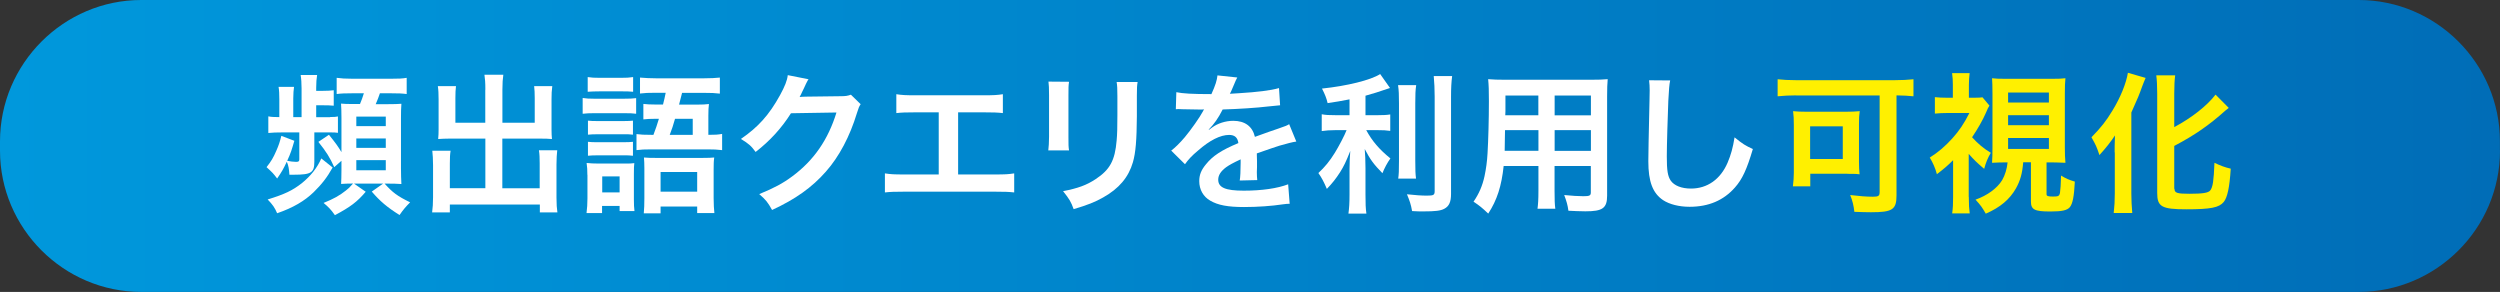 <?xml version="1.0" encoding="utf-8"?>
<!-- Generator: Adobe Illustrator 24.3.0, SVG Export Plug-In . SVG Version: 6.00 Build 0)  -->
<svg version="1.1" id="レイヤー_1" xmlns="http://www.w3.org/2000/svg" xmlns:xlink="http://www.w3.org/1999/xlink" x="0px"
	 y="0px" width="297.77px" height="34.77px" viewBox="0 0 297.77 34.77" style="enable-background:new 0 0 297.77 34.77;"
	 xml:space="preserve">
<rect x="0" y="0" width="297.77" height="34.77" fill="#333333" stroke="none"/>
<style type="text/css">
	.st0{fill:url(#SVGID_1_);}
	.st1{fill:#FFFFFF;}
	.st2{fill:#FFF000;}
</style>
<g>
	<linearGradient id="SVGID_1_" gradientUnits="userSpaceOnUse" x1="-9.094947e-13" y1="17.387" x2="297.766" y2="17.387">
		<stop  offset="0" style="stop-color:#0098DC"/>
		<stop  offset="1" style="stop-color:#006DB7"/>
	</linearGradient>
	<path class="st0" d="M297.77,17.94c0,9.26-7.58,16.83-16.83,16.83H16.83C7.58,34.77,0,27.2,0,17.94v-1.1C0,7.58,7.58,0,16.83,0
		h264.1c9.26,0,16.83,7.58,16.83,16.83V17.94z"/>
</g>
<g>
	<g>
		<path class="st1" d="M39.33,13.94c0.49,0,0.7-0.02,0.92-0.07v1.95c-0.22-0.04-0.47-0.05-0.92-0.05h-1.89v3.49
			c0,1.31-0.38,1.55-2.43,1.55c-0.11,0-0.31,0-0.54,0c-0.04-0.68-0.11-1.1-0.31-1.55c-0.41,0.88-0.61,1.22-1.15,2
			c-0.5-0.65-0.5-0.65-1.26-1.35c0.56-0.72,0.79-1.1,1.15-1.93c0.31-0.7,0.43-1.08,0.61-1.8l1.55,0.59
			c-0.31,1.06-0.41,1.42-0.85,2.38c0.27,0.07,0.76,0.13,1.06,0.13c0.29,0,0.38-0.07,0.38-0.29v-3.22h-1.93
			c-0.86,0-1.22,0.02-1.76,0.07v-1.98c0.36,0.07,0.65,0.09,1.31,0.09v-2.09c0-0.68-0.02-1.08-0.09-1.51h1.84
			c-0.05,0.36-0.09,0.81-0.09,1.39v2.21h0.99v-3.4c0-0.61-0.04-1.21-0.11-1.62h1.96c-0.07,0.45-0.11,0.88-0.11,1.53v0.36h0.83
			c0.52,0,0.85-0.02,1.26-0.07v1.84c-0.45-0.04-0.7-0.05-1.3-0.05h-0.79v1.42H39.33z M39.62,19.95c-0.65,1.17-1.3,2-2.27,2.95
			c-1.08,1.04-2.43,1.84-4.34,2.5c-0.29-0.68-0.54-1.03-1.13-1.64c2.03-0.63,2.94-1.06,4.07-1.94c1.06-0.86,1.84-1.84,2.32-2.95
			L39.62,19.95z M42.87,12.41c0.22-0.52,0.32-0.83,0.47-1.3h-1.3c-0.95,0-1.42,0.02-1.94,0.09V9.27c0.52,0.07,1.01,0.11,1.91,0.11
			h4.5c0.99,0,1.44-0.02,1.93-0.11v1.93c-0.54-0.07-0.97-0.09-1.93-0.09h-1.26c-0.13,0.38-0.29,0.83-0.5,1.3h1.3
			c0.94,0,1.35-0.02,1.76-0.05c-0.04,0.47-0.05,1.03-0.05,1.71v6c0,0.72,0.02,1.28,0.05,1.85c-0.49-0.04-1.04-0.05-1.55-0.05h-0.45
			c0.95,1.06,1.51,1.48,3.04,2.23c-0.5,0.5-0.83,0.88-1.26,1.51c-1.48-0.92-2.34-1.66-3.31-2.79l1.35-0.95h-3.46l1.39,0.97
			c-1.04,1.22-1.82,1.8-3.67,2.79c-0.47-0.67-0.76-0.97-1.35-1.46c1.21-0.49,1.91-0.88,2.66-1.48c0.29-0.23,0.43-0.34,0.85-0.83
			c-0.63,0-1.03,0.02-1.42,0.05c0.02-0.52,0.04-0.86,0.04-1.66v-1.1l-0.86,0.76c-0.5-1.12-0.97-1.87-1.89-3.01l1.26-0.85
			c0.83,1.04,1.03,1.31,1.49,2.07v-4.09c0-0.86-0.02-1.21-0.05-1.69c0.4,0.04,0.72,0.05,1.49,0.05H42.87z M42.44,15.02h3.51v-1.13
			h-3.51V15.02z M42.44,17.61h3.51v-1.12h-3.51V17.61z M42.44,20.28h3.51v-1.21h-3.51V20.28z"/>
		<path class="st1" d="M57.81,10.68c0-0.86-0.04-1.31-0.11-1.78h2.25c-0.07,0.52-0.11,0.95-0.11,1.78v3.94h3.85v-2.94
			c0-0.59-0.02-0.99-0.07-1.42h2.16c-0.07,0.54-0.09,0.9-0.09,1.57v3.58c0,0.47,0.02,0.86,0.05,1.15c-0.4-0.04-0.83-0.05-1.26-0.05
			h-4.65v5.91h4.45v-2.99c0-0.61-0.02-1.08-0.09-1.53h2.18c-0.05,0.47-0.09,0.99-0.09,1.71v3.89c0,0.85,0.04,1.31,0.11,1.8H64.3
			v-0.94H53.58v0.94h-2.11c0.07-0.54,0.11-1.08,0.11-1.8v-3.82c0-0.7-0.04-1.26-0.09-1.73h2.18c-0.07,0.43-0.09,0.83-0.09,1.55v2.92
			h4.23v-5.91h-4.32c-0.49,0-0.86,0.02-1.3,0.05c0.04-0.4,0.05-0.74,0.05-1.15v-3.57c0-0.65-0.02-1.13-0.09-1.58h2.16
			c-0.05,0.4-0.07,0.83-0.07,1.44v2.92h3.56V10.68z"/>
		<path class="st1" d="M69.4,11.67c0.43,0.07,0.77,0.09,1.44,0.09h3.4c0.76,0,1.12-0.02,1.53-0.07v1.86
			c-0.4-0.05-0.67-0.07-1.44-0.07h-3.49c-0.63,0-1.01,0.02-1.44,0.07V11.67z M69.96,20.83c0-0.56-0.02-0.97-0.09-1.42
			c0.45,0.05,0.86,0.07,1.39,0.07h3.08c0.7,0,0.9,0,1.21-0.05c-0.04,0.32-0.05,0.63-0.05,1.3v3.01c0,0.67,0.02,0.94,0.07,1.4H73.8
			v-0.61h-2.09v0.85h-1.85c0.07-0.56,0.11-1.12,0.11-1.75V20.83z M70,9.18c0.45,0.07,0.77,0.09,1.49,0.09h2.43
			c0.72,0,1.04-0.02,1.49-0.09v1.75c-0.58-0.05-0.7-0.05-1.49-0.05h-2.43c-0.65,0-1.04,0.02-1.49,0.05V9.18z M70.03,14.37
			c0.36,0.04,0.59,0.05,1.19,0.05h3.02c0.59,0,0.83-0.02,1.15-0.05v1.67c-0.45-0.05-0.56-0.05-1.15-0.05h-3.02
			c-0.58,0-0.83,0.02-1.19,0.05V14.37z M70.03,16.89c0.36,0.04,0.59,0.05,1.19,0.05h3.02c0.59,0,0.83-0.02,1.15-0.05v1.66
			c-0.45-0.05-0.56-0.05-1.19-0.05H71.2c-0.54,0-0.83,0.02-1.17,0.05V16.89z M71.73,22.92h2.07v-1.91h-2.07V22.92z M77.83,16.06
			c0.32-0.86,0.41-1.12,0.65-1.91h-0.45c-0.52,0-0.99,0.02-1.4,0.07v-1.84c0.43,0.05,0.85,0.07,1.44,0.07h0.9
			c0.18-0.72,0.18-0.72,0.32-1.4h-1.17c-0.86,0-1.33,0.02-1.89,0.09V9.24c0.61,0.05,1.21,0.09,2.02,0.09h5.49
			c0.92,0,1.51-0.04,2-0.09v1.91c-0.56-0.07-1.03-0.09-1.91-0.09h-2.59c-0.18,0.68-0.29,1.15-0.36,1.4h2.14
			c0.63,0,1.04-0.02,1.42-0.07c-0.05,0.4-0.07,0.74-0.07,1.4v2.27c0.86,0,1.1-0.02,1.64-0.11v1.93c-0.59-0.07-1.01-0.09-1.76-0.09
			h-6.66c-0.83,0-1.24,0.02-1.78,0.09v-1.91c0.54,0.07,0.88,0.09,1.78,0.09H77.83z M76.75,20.04c0-0.54-0.02-0.88-0.05-1.28
			c0.45,0.04,0.81,0.05,1.53,0.05h5.38c0.79,0,1.1-0.02,1.46-0.05C85.01,19.14,85,19.61,85,20.2v3.4c0,0.76,0.04,1.33,0.09,1.78
			h-2.05V24.6h-4.36v0.81h-2c0.05-0.5,0.07-1.1,0.07-1.82V20.04z M78.68,22.83h4.36v-2.34h-4.36V22.83z M82.51,16.06v-1.91H80.4
			c-0.25,0.88-0.32,1.08-0.63,1.91H82.51z"/>
		<path class="st1" d="M102.51,12.41c-0.18,0.27-0.25,0.43-0.45,1.08c-0.83,2.74-2.11,5.17-3.69,6.95
			c-1.66,1.89-3.64,3.29-6.41,4.57c-0.5-0.9-0.74-1.21-1.53-1.89c1.8-0.74,2.81-1.28,3.94-2.12c2.58-1.91,4.27-4.38,5.26-7.6
			l-5.42,0.09c-1.1,1.75-2.5,3.29-4.21,4.61c-0.54-0.74-0.81-0.97-1.75-1.55c2.05-1.41,3.35-2.84,4.66-5.22
			c0.56-1.03,0.85-1.73,0.92-2.38l2.47,0.49c-0.11,0.16-0.11,0.16-0.31,0.56c-0.05,0.09-0.05,0.09-0.23,0.5
			c-0.05,0.11-0.05,0.11-0.23,0.47c-0.11,0.25-0.11,0.25-0.29,0.58c0.23-0.02,0.52-0.04,0.86-0.04l3.94-0.05
			c0.7,0,0.9-0.04,1.31-0.18L102.51,12.41z"/>
		<path class="st1" d="M114.1,20.78h4.36c1.26,0,1.64-0.02,2.34-0.13v2.27c-0.65-0.07-1.12-0.09-2.3-0.09h-10.8
			c-1.19,0-1.66,0.02-2.3,0.09v-2.27c0.7,0.11,1.08,0.13,2.34,0.13h4.07v-7.4h-2.75c-1.19,0-1.66,0.02-2.3,0.09v-2.25
			c0.68,0.11,1.12,0.13,2.34,0.13h8.01c1.22,0,1.66-0.02,2.34-0.13v2.25c-0.65-0.07-1.1-0.09-2.3-0.09h-3.03V20.78z"/>
		<path class="st1" d="M127.33,9.74c-0.07,0.5-0.07,0.67-0.07,1.62v4.97c0,0.9,0,1.13,0.07,1.58h-2.47
			c0.05-0.41,0.09-0.97,0.09-1.62v-4.95c0-0.92-0.02-1.15-0.07-1.62L127.33,9.74z M135.5,9.76c-0.07,0.45-0.09,0.65-0.09,1.67v2.43
			c-0.02,2.81-0.14,4.32-0.47,5.46c-0.52,1.8-1.67,3.15-3.55,4.2c-0.95,0.54-1.85,0.9-3.51,1.39c-0.32-0.88-0.5-1.19-1.26-2.14
			c1.76-0.34,2.81-0.72,3.89-1.44c1.69-1.12,2.29-2.21,2.49-4.59c0.07-0.77,0.09-1.57,0.09-3.01v-2.25c0-0.92-0.02-1.3-0.09-1.71
			H135.5z"/>
		<path class="st1" d="M140.11,10.98c0.74,0.16,1.89,0.23,4.18,0.23c0.49-1.08,0.65-1.62,0.72-2.23l2.36,0.25
			c-0.11,0.18-0.11,0.18-0.72,1.62c-0.09,0.2-0.13,0.25-0.16,0.32c0.14-0.02,0.14-0.02,1.13-0.07c2.09-0.13,3.73-0.32,4.72-0.61
			l0.13,2.05c-0.5,0.04-0.5,0.04-1.42,0.14c-1.31,0.16-3.6,0.31-5.42,0.36c-0.52,1.03-1.03,1.75-1.66,2.39l0.02,0.04
			c0.13-0.09,0.13-0.09,0.36-0.27c0.67-0.5,1.62-0.81,2.54-0.81c1.4,0,2.29,0.67,2.58,1.91c1.39-0.5,2.3-0.83,2.75-0.97
			c0.97-0.34,1.04-0.36,1.33-0.54l0.85,2.07c-0.5,0.07-1.04,0.22-2,0.49c-0.25,0.07-1.15,0.38-2.7,0.92v0.2
			c0.02,0.47,0.02,0.47,0.02,0.72c0,0.18,0,0.49,0,0.72c-0.02,0.31-0.02,0.47-0.02,0.59c0,0.4,0.02,0.65,0.05,0.95l-2.09,0.05
			c0.07-0.32,0.11-1.24,0.11-2.09c0-0.25,0-0.25,0-0.43c-0.88,0.41-1.35,0.67-1.73,0.94c-0.63,0.47-0.94,0.95-0.94,1.48
			c0,0.94,0.86,1.31,3.04,1.31c2.16,0,4.01-0.27,5.29-0.76l0.18,2.32c-0.31,0-0.4,0.02-0.83,0.07c-1.3,0.2-3.03,0.32-4.61,0.32
			c-1.91,0-3.1-0.22-4.02-0.76c-0.83-0.47-1.31-1.33-1.31-2.32c0-0.74,0.22-1.31,0.79-2c0.81-1.01,1.84-1.69,3.87-2.54
			c-0.09-0.67-0.45-0.97-1.1-0.97c-1.04,0-2.3,0.63-3.69,1.85c-0.76,0.63-1.17,1.08-1.57,1.64l-1.64-1.62
			c0.47-0.36,0.99-0.86,1.62-1.6c0.7-0.83,1.8-2.39,2.16-3.08c0.07-0.14,0.07-0.14,0.14-0.23c-0.07,0-0.31,0.02-0.31,0.02
			c-0.29,0-1.87-0.04-2.27-0.04c-0.34-0.02-0.34-0.02-0.5-0.02c-0.05,0-0.16,0-0.29,0.02L140.11,10.98z"/>
		<path class="st1" d="M160.76,11.83c-1.17,0.23-1.55,0.29-2.63,0.45c-0.14-0.61-0.32-1.04-0.67-1.73c2.97-0.31,5.82-1.01,6.93-1.73
			l1.17,1.66c-1.3,0.45-2.12,0.7-2.92,0.92v2.32h1.44c0.65,0,1.1-0.02,1.51-0.09v1.96c-0.45-0.07-0.88-0.09-1.55-0.09h-1.31
			c0.7,1.3,1.55,2.29,2.88,3.37c-0.36,0.49-0.72,1.17-0.95,1.76c-1.06-1.08-1.46-1.64-2.11-2.88c0.05,0.61,0.09,1.35,0.09,2.27v3.13
			c0,1.13,0.02,1.66,0.11,2.29h-2.14c0.09-0.67,0.13-1.26,0.13-2.29v-3.01c0-0.72,0.04-1.55,0.09-2.16
			c-0.52,1.31-0.77,1.82-1.22,2.54c-0.5,0.77-0.88,1.26-1.57,1.98c-0.36-0.85-0.63-1.35-1.01-1.89c0.77-0.72,1.35-1.42,1.96-2.41
			c0.47-0.76,1.17-2.09,1.4-2.7h-1.3c-0.7,0-1.15,0.04-1.66,0.11v-2c0.47,0.09,0.88,0.11,1.69,0.11h1.62V11.83z M168.68,10.14
			c-0.09,0.59-0.11,1.12-0.11,2.18v6.81c0,1.15,0.02,1.6,0.09,2.14h-2.12c0.07-0.52,0.09-0.9,0.09-2.11v-6.84
			c0-1.04-0.02-1.55-0.11-2.18H168.68z M172.96,9.06c-0.09,0.72-0.13,1.42-0.13,2.45v11.58c0,0.96-0.23,1.48-0.81,1.78
			c-0.43,0.23-1.04,0.31-2.5,0.31c-0.45,0-0.72,0-1.33-0.04c-0.14-0.81-0.29-1.22-0.61-2c1.03,0.11,1.71,0.16,2.38,0.16
			c0.79,0,0.92-0.07,0.92-0.54V11.51c0-0.9-0.04-1.66-0.11-2.45H172.96z"/>
		<path class="st1" d="M179.1,19.75c-0.25,2.4-0.79,4.09-1.84,5.69c-0.76-0.72-1.01-0.92-1.75-1.42c0.65-0.94,1.06-1.89,1.31-3.04
			c0.18-0.85,0.31-1.78,0.36-2.75c0.09-1.51,0.16-4.07,0.16-6.19c0-1.3-0.02-1.87-0.09-2.61c0.63,0.05,1.1,0.07,2.07,0.07h10.1
			c1.01,0,1.51-0.02,2.07-0.07c-0.05,0.61-0.07,1.06-0.07,2.04v11.83c0,1.5-0.54,1.87-2.59,1.87c-0.56,0-1.48-0.04-2.02-0.07
			c-0.09-0.68-0.22-1.12-0.5-1.87c0.9,0.09,1.69,0.14,2.27,0.14c0.74,0,0.9-0.07,0.9-0.45v-3.15h-4.32v2.95
			c0,1.04,0.02,1.62,0.09,2.14h-2.12c0.07-0.54,0.11-1.06,0.11-2.12v-2.97H179.1z M183.24,15.5h-3.98c0,0.52-0.02,0.88-0.02,1.13
			c-0.02,0.85-0.02,0.97-0.02,1.33h4.02V15.5z M183.24,11.38h-3.93v1.85l-0.02,0.5h3.94V11.38z M189.49,13.74v-2.36h-4.32v2.36
			H189.49z M189.49,17.97V15.5h-4.32v2.47H189.49z"/>
		<path class="st1" d="M198.93,9.58c-0.11,0.52-0.14,1.04-0.22,2.43c-0.07,1.67-0.18,5.33-0.18,6.61c0,1.71,0.11,2.36,0.47,2.9
			c0.42,0.59,1.28,0.94,2.41,0.94c1.94,0,3.51-1.1,4.36-3.08c0.4-0.94,0.63-1.78,0.83-3.02c0.97,0.79,1.3,0.99,2.18,1.39
			c-0.72,2.43-1.26,3.6-2.14,4.59c-1.35,1.53-3.13,2.29-5.4,2.29c-1.24,0-2.39-0.29-3.15-0.79c-1.24-0.83-1.76-2.21-1.76-4.63
			c0-0.94,0.04-2.74,0.14-7.26c0.02-0.54,0.02-0.92,0.02-1.17c0-0.5-0.02-0.76-0.07-1.22L198.93,9.58z"/>
		<path class="st2" d="M213.94,11.36c-0.79,0-1.49,0.04-2.21,0.11V9.44c0.65,0.07,1.31,0.11,2.18,0.11h11.79
			c0.81,0,1.57-0.04,2.21-0.11v2.03c-0.59-0.07-1.17-0.09-2.02-0.11v11.92c0,1.69-0.49,2-3.04,2c-0.52,0-1.19-0.02-1.98-0.05
			c-0.07-0.68-0.23-1.37-0.5-2c1.06,0.13,1.96,0.2,2.7,0.2c0.67,0,0.81-0.09,0.81-0.56v-11.5H213.94z M221.42,19.3
			c0,0.56,0.02,0.99,0.07,1.46c-0.31-0.04-0.38-0.04-0.7-0.05c-0.18,0-0.32,0-0.47,0c-0.23-0.02-0.4-0.02-0.47-0.02h-4.23v1.5h-2.07
			c0.07-0.58,0.11-1.08,0.11-1.62v-5.67c0-0.7-0.02-1.15-0.09-1.66c0.47,0.05,0.95,0.07,1.67,0.07h4.54c0.72,0,1.22-0.02,1.73-0.07
			c-0.07,0.47-0.09,0.79-0.09,1.53V19.3z M215.6,18.94h3.89v-3.89h-3.89V18.94z"/>
		<path class="st2" d="M234.5,23.46c0,0.92,0.04,1.46,0.11,1.96h-2.09c0.09-0.65,0.11-1.15,0.11-1.96v-4.38
			c-0.67,0.67-1.03,0.97-1.93,1.67c-0.18-0.7-0.49-1.4-0.85-1.98c1.03-0.65,1.84-1.35,2.7-2.3c0.81-0.9,1.39-1.76,2.02-3.01h-2.63
			c-0.54,0-0.94,0.02-1.48,0.07v-1.96c0.43,0.05,0.83,0.07,1.37,0.07h0.77V10.1c0-0.45-0.02-0.92-0.09-1.39h2.09
			c-0.05,0.4-0.09,0.9-0.09,1.4v1.53h0.7c0.47,0,0.74-0.02,0.92-0.05l0.83,0.99c-0.14,0.23-0.22,0.34-0.41,0.83
			c-0.4,0.92-0.97,1.91-1.66,2.94c0.7,0.77,1.39,1.35,2.23,1.85c-0.36,0.61-0.59,1.17-0.79,1.91c-0.85-0.72-1.22-1.08-1.84-1.78
			V23.46z M238.98,19.34c-0.67,0-1.13,0.02-1.71,0.05c0.04-0.52,0.05-1.17,0.05-1.82v-6.43c0-0.94-0.02-1.3-0.05-1.82
			c0.45,0.05,0.76,0.07,1.75,0.07h5.26c0.95,0,1.26-0.02,1.73-0.07c-0.05,0.47-0.07,0.95-0.07,1.82v6.43c0,0.83,0.02,1.19,0.07,1.82
			c-0.43-0.02-1.26-0.05-1.71-0.05h-0.54v3.78c0,0.23,0.14,0.29,0.77,0.29s0.74-0.05,0.83-0.43c0.05-0.31,0.11-1.08,0.13-2.07
			c0.54,0.34,0.95,0.52,1.64,0.72c-0.09,1.75-0.25,2.61-0.59,3.04c-0.31,0.38-0.94,0.52-2.32,0.52c-1.91,0-2.32-0.22-2.32-1.21
			v-4.65h-0.92c-0.11,1.33-0.34,2.16-0.86,3.1c-0.74,1.31-1.87,2.27-3.6,3.02c-0.4-0.7-0.59-0.99-1.22-1.67
			c1.42-0.5,2.59-1.37,3.17-2.32c0.34-0.58,0.58-1.37,0.65-2.12H238.98z M239.18,12.21h4.86v-1.19h-4.86V12.21z M239.18,14.91h4.86
			v-1.19h-4.86V14.91z M239.18,17.74h4.86v-1.3h-4.86V17.74z"/>
		<path class="st2" d="M251.87,18.15c0-0.63,0-0.81,0.04-2.02c-0.41,0.65-1.15,1.58-1.85,2.34c-0.36-1.06-0.41-1.15-0.95-2.12
			c1.15-1.17,1.75-1.94,2.52-3.21c0.96-1.58,1.62-3.24,1.82-4.47l2.11,0.61c-0.16,0.36-0.23,0.56-0.4,0.99
			c-0.41,1.15-0.49,1.31-1.3,3.13v9.67c0,0.74,0.04,1.55,0.11,2.3h-2.21c0.09-0.79,0.13-1.48,0.13-2.34V18.15z M259,22.49
			c0,0.49,0.32,0.59,1.76,0.59c1.62,0,2.27-0.11,2.5-0.4c0.31-0.41,0.41-1.12,0.5-3.29c0.7,0.34,1.31,0.56,1.94,0.7
			c-0.14,2.23-0.4,3.42-0.83,3.96c-0.56,0.68-1.55,0.88-4.47,0.88s-3.46-0.31-3.46-1.94V11.13c0-0.9-0.04-1.64-0.11-2.16h2.25
			c-0.07,0.54-0.11,1.22-0.11,2.16v4.01c2.07-1.1,3.92-2.56,4.92-3.87l1.57,1.58c-0.14,0.11-0.22,0.18-0.4,0.32
			c-1.96,1.76-3.66,2.93-6.09,4.21V22.49z"/>
	</g>
</g>
<g>
</g>
<g>
</g>
<g>
</g>
<g>
</g>
<g>
</g>
<g>
</g>
<g>
</g>
<g>
</g>
<g>
</g>
<g>
</g>
<g>
</g>
<g>
</g>
<g>
</g>
<g>
</g>
<g>
</g>
</svg>

